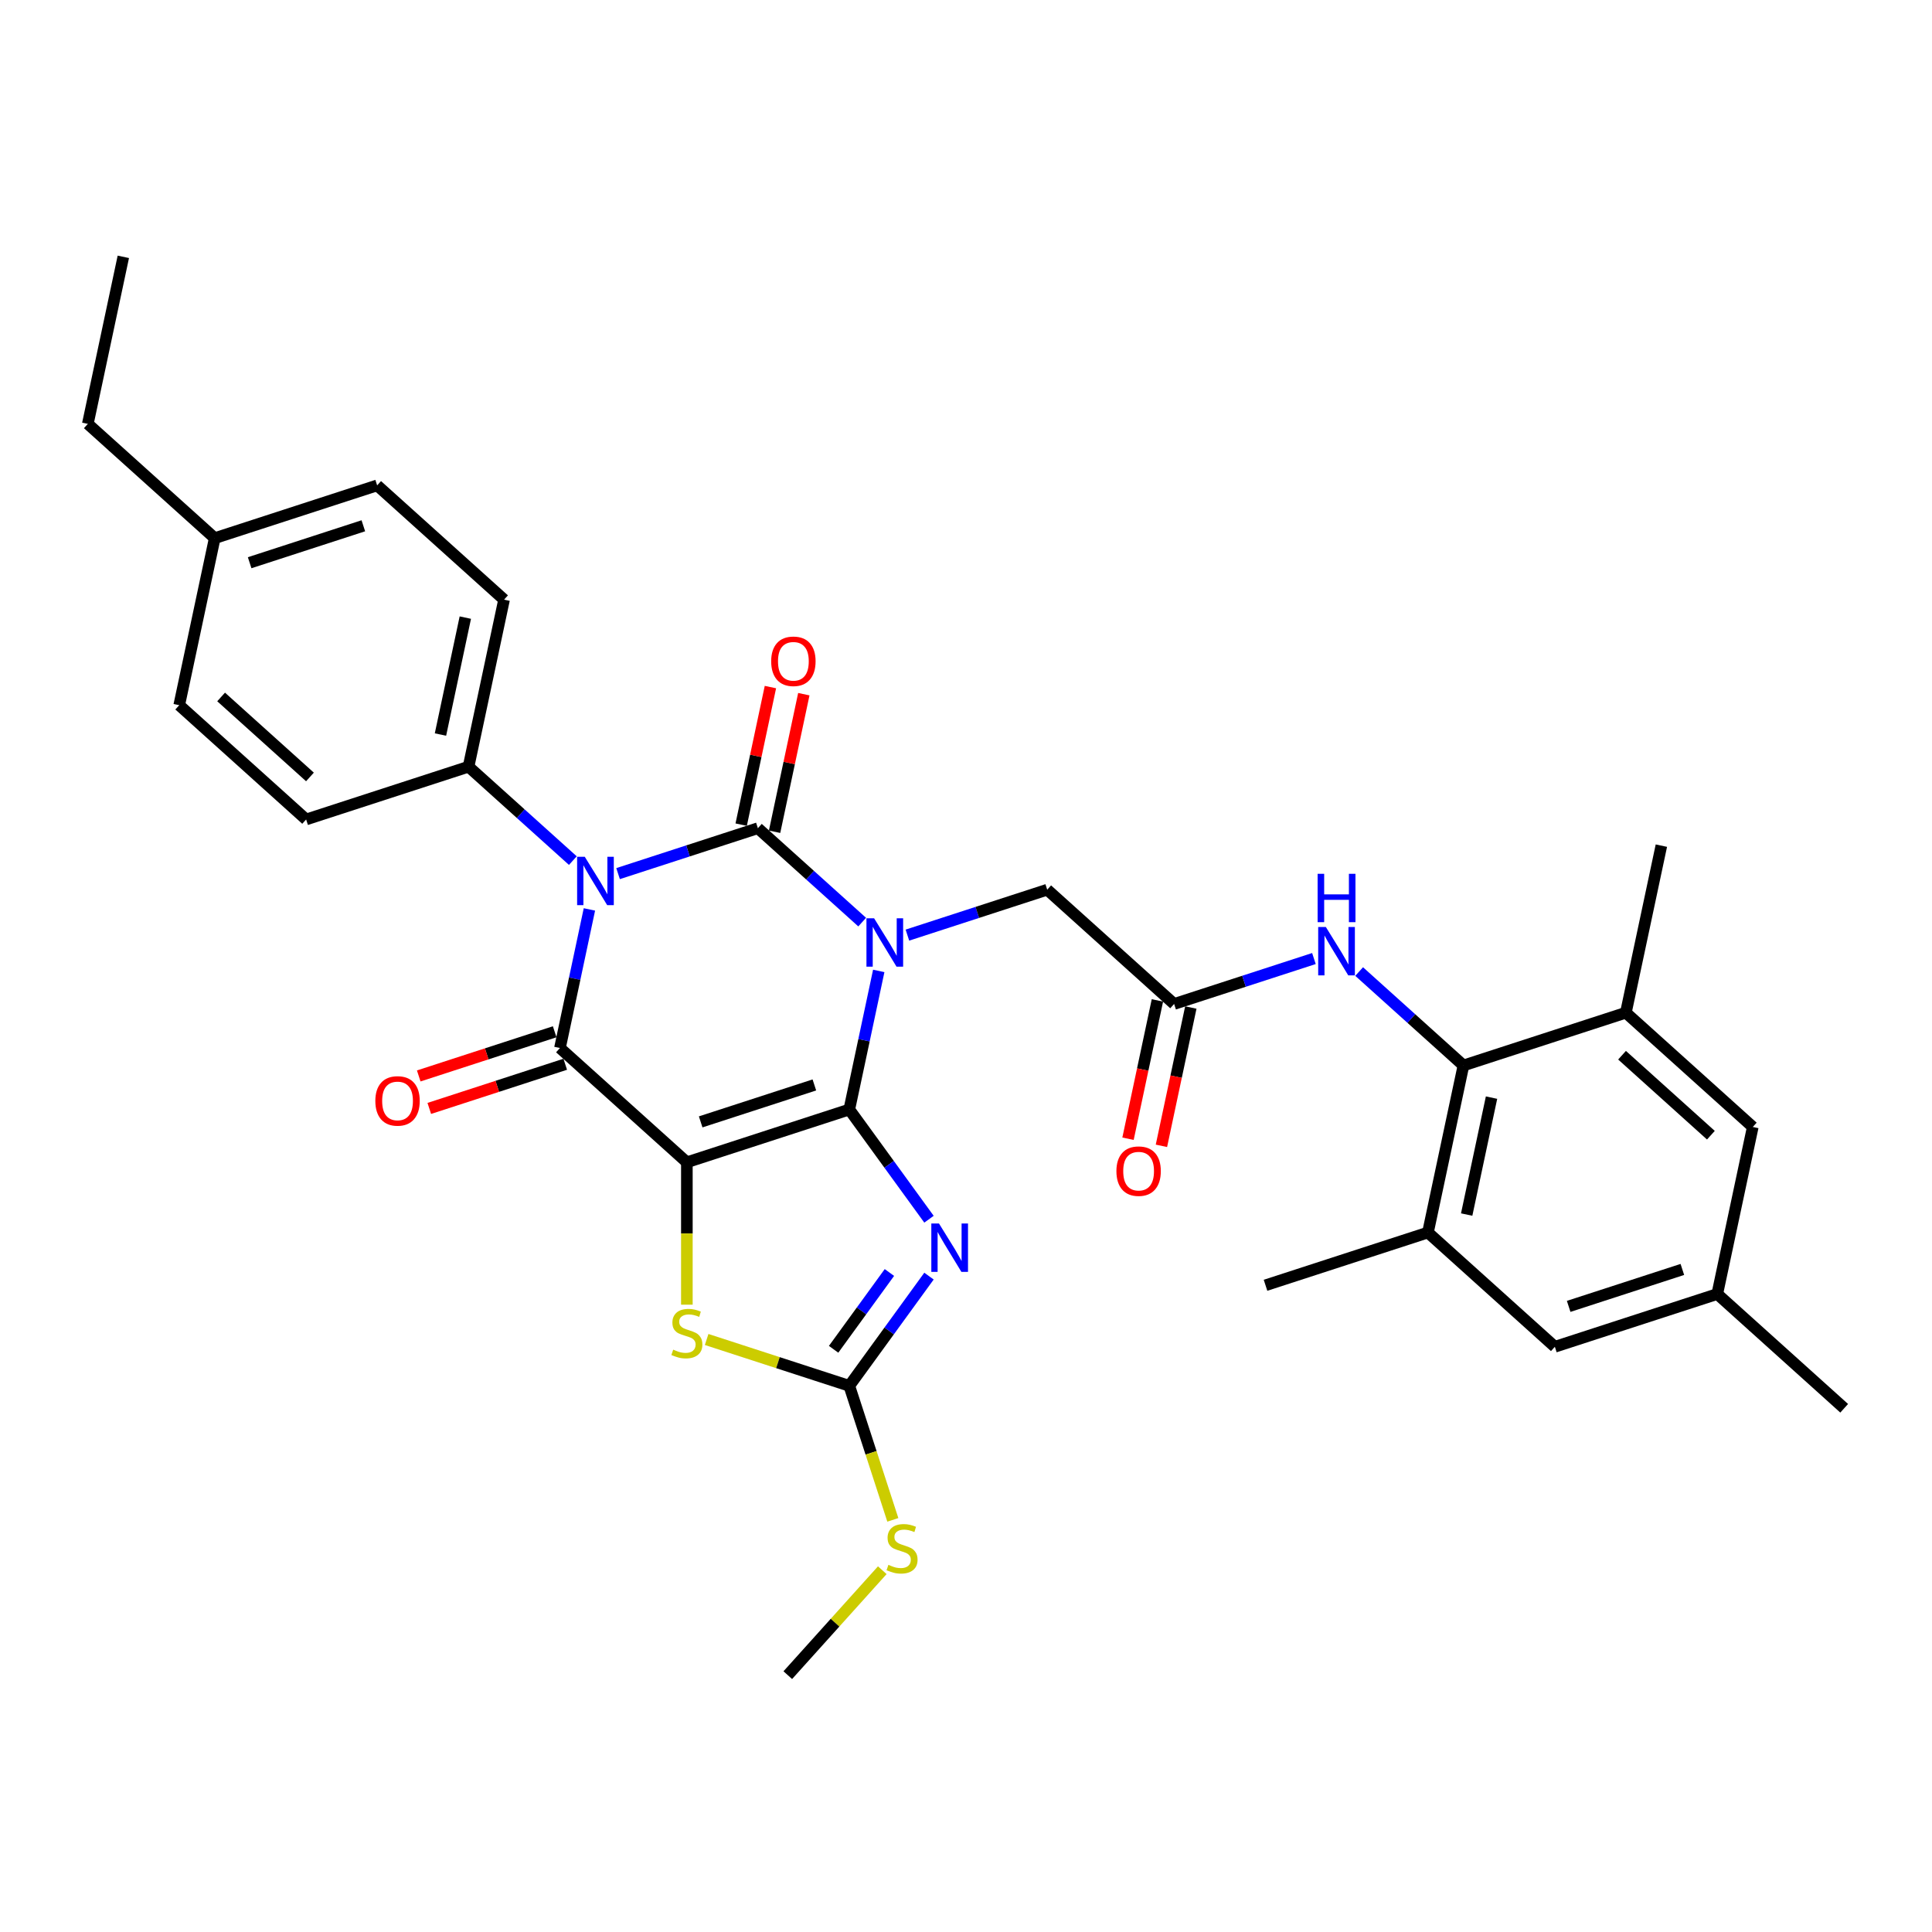<?xml version='1.0' encoding='iso-8859-1'?>
<svg version='1.1' baseProfile='full'
              xmlns='http://www.w3.org/2000/svg'
                      xmlns:rdkit='http://www.rdkit.org/xml'
                      xmlns:xlink='http://www.w3.org/1999/xlink'
                  xml:space='preserve'
width='1000px' height='1000px' viewBox='0 0 1000 1000'>
<!-- END OF HEADER -->
<rect style='opacity:1.0;fill:#FFFFFF;stroke:none' width='1000' height='1000' x='0' y='0'> </rect>
<path class='bond-0' d='M 439.589,574.281 L 447.212,538.413' style='fill:none;fill-rule:evenodd;stroke:#000000;stroke-width:6px;stroke-linecap:butt;stroke-linejoin:miter;stroke-opacity:1' />
<path class='bond-0' d='M 447.212,538.413 L 454.836,502.546' style='fill:none;fill-rule:evenodd;stroke:#0000FF;stroke-width:6px;stroke-linecap:butt;stroke-linejoin:miter;stroke-opacity:1' />
<path class='bond-1' d='M 439.589,574.281 L 355.522,601.596' style='fill:none;fill-rule:evenodd;stroke:#000000;stroke-width:6px;stroke-linecap:butt;stroke-linejoin:miter;stroke-opacity:1' />
<path class='bond-1' d='M 421.515,561.565 L 362.669,580.685' style='fill:none;fill-rule:evenodd;stroke:#000000;stroke-width:6px;stroke-linecap:butt;stroke-linejoin:miter;stroke-opacity:1' />
<path class='bond-5' d='M 439.589,574.281 L 460.217,602.674' style='fill:none;fill-rule:evenodd;stroke:#000000;stroke-width:6px;stroke-linecap:butt;stroke-linejoin:miter;stroke-opacity:1' />
<path class='bond-5' d='M 460.217,602.674 L 480.845,631.066' style='fill:none;fill-rule:evenodd;stroke:#0000FF;stroke-width:6px;stroke-linecap:butt;stroke-linejoin:miter;stroke-opacity:1' />
<path class='bond-2' d='M 446.263,477.282 L 419.27,452.977' style='fill:none;fill-rule:evenodd;stroke:#0000FF;stroke-width:6px;stroke-linecap:butt;stroke-linejoin:miter;stroke-opacity:1' />
<path class='bond-2' d='M 419.27,452.977 L 392.278,428.673' style='fill:none;fill-rule:evenodd;stroke:#000000;stroke-width:6px;stroke-linecap:butt;stroke-linejoin:miter;stroke-opacity:1' />
<path class='bond-9' d='M 469.67,484.017 L 505.852,472.261' style='fill:none;fill-rule:evenodd;stroke:#0000FF;stroke-width:6px;stroke-linecap:butt;stroke-linejoin:miter;stroke-opacity:1' />
<path class='bond-9' d='M 505.852,472.261 L 542.033,460.504' style='fill:none;fill-rule:evenodd;stroke:#000000;stroke-width:6px;stroke-linecap:butt;stroke-linejoin:miter;stroke-opacity:1' />
<path class='bond-4' d='M 355.522,601.596 L 289.833,542.449' style='fill:none;fill-rule:evenodd;stroke:#000000;stroke-width:6px;stroke-linecap:butt;stroke-linejoin:miter;stroke-opacity:1' />
<path class='bond-6' d='M 355.522,601.596 L 355.522,638.447' style='fill:none;fill-rule:evenodd;stroke:#000000;stroke-width:6px;stroke-linecap:butt;stroke-linejoin:miter;stroke-opacity:1' />
<path class='bond-6' d='M 355.522,638.447 L 355.522,675.298' style='fill:none;fill-rule:evenodd;stroke:#CCCC00;stroke-width:6px;stroke-linecap:butt;stroke-linejoin:miter;stroke-opacity:1' />
<path class='bond-15' d='M 400.924,430.511 L 408.491,394.908' style='fill:none;fill-rule:evenodd;stroke:#000000;stroke-width:6px;stroke-linecap:butt;stroke-linejoin:miter;stroke-opacity:1' />
<path class='bond-15' d='M 408.491,394.908 L 416.059,359.306' style='fill:none;fill-rule:evenodd;stroke:#FF0000;stroke-width:6px;stroke-linecap:butt;stroke-linejoin:miter;stroke-opacity:1' />
<path class='bond-15' d='M 383.631,426.835 L 391.199,391.233' style='fill:none;fill-rule:evenodd;stroke:#000000;stroke-width:6px;stroke-linecap:butt;stroke-linejoin:miter;stroke-opacity:1' />
<path class='bond-15' d='M 391.199,391.233 L 398.766,355.63' style='fill:none;fill-rule:evenodd;stroke:#FF0000;stroke-width:6px;stroke-linecap:butt;stroke-linejoin:miter;stroke-opacity:1' />
<path class='bond-34' d='M 392.278,428.673 L 356.096,440.429' style='fill:none;fill-rule:evenodd;stroke:#000000;stroke-width:6px;stroke-linecap:butt;stroke-linejoin:miter;stroke-opacity:1' />
<path class='bond-34' d='M 356.096,440.429 L 319.914,452.185' style='fill:none;fill-rule:evenodd;stroke:#0000FF;stroke-width:6px;stroke-linecap:butt;stroke-linejoin:miter;stroke-opacity:1' />
<path class='bond-3' d='M 305.08,470.714 L 297.456,506.582' style='fill:none;fill-rule:evenodd;stroke:#0000FF;stroke-width:6px;stroke-linecap:butt;stroke-linejoin:miter;stroke-opacity:1' />
<path class='bond-3' d='M 297.456,506.582 L 289.833,542.449' style='fill:none;fill-rule:evenodd;stroke:#000000;stroke-width:6px;stroke-linecap:butt;stroke-linejoin:miter;stroke-opacity:1' />
<path class='bond-12' d='M 296.507,445.45 L 269.514,421.146' style='fill:none;fill-rule:evenodd;stroke:#0000FF;stroke-width:6px;stroke-linecap:butt;stroke-linejoin:miter;stroke-opacity:1' />
<path class='bond-12' d='M 269.514,421.146 L 242.522,396.841' style='fill:none;fill-rule:evenodd;stroke:#000000;stroke-width:6px;stroke-linecap:butt;stroke-linejoin:miter;stroke-opacity:1' />
<path class='bond-16' d='M 287.101,534.043 L 251.918,545.474' style='fill:none;fill-rule:evenodd;stroke:#000000;stroke-width:6px;stroke-linecap:butt;stroke-linejoin:miter;stroke-opacity:1' />
<path class='bond-16' d='M 251.918,545.474 L 216.735,556.906' style='fill:none;fill-rule:evenodd;stroke:#FF0000;stroke-width:6px;stroke-linecap:butt;stroke-linejoin:miter;stroke-opacity:1' />
<path class='bond-16' d='M 292.564,550.856 L 257.381,562.288' style='fill:none;fill-rule:evenodd;stroke:#000000;stroke-width:6px;stroke-linecap:butt;stroke-linejoin:miter;stroke-opacity:1' />
<path class='bond-16' d='M 257.381,562.288 L 222.198,573.719' style='fill:none;fill-rule:evenodd;stroke:#FF0000;stroke-width:6px;stroke-linecap:butt;stroke-linejoin:miter;stroke-opacity:1' />
<path class='bond-7' d='M 480.845,660.519 L 460.217,688.912' style='fill:none;fill-rule:evenodd;stroke:#0000FF;stroke-width:6px;stroke-linecap:butt;stroke-linejoin:miter;stroke-opacity:1' />
<path class='bond-7' d='M 460.217,688.912 L 439.589,717.304' style='fill:none;fill-rule:evenodd;stroke:#000000;stroke-width:6px;stroke-linecap:butt;stroke-linejoin:miter;stroke-opacity:1' />
<path class='bond-7' d='M 460.355,658.646 L 445.915,678.52' style='fill:none;fill-rule:evenodd;stroke:#0000FF;stroke-width:6px;stroke-linecap:butt;stroke-linejoin:miter;stroke-opacity:1' />
<path class='bond-7' d='M 445.915,678.52 L 431.475,698.395' style='fill:none;fill-rule:evenodd;stroke:#000000;stroke-width:6px;stroke-linecap:butt;stroke-linejoin:miter;stroke-opacity:1' />
<path class='bond-33' d='M 365.757,693.315 L 402.673,705.31' style='fill:none;fill-rule:evenodd;stroke:#CCCC00;stroke-width:6px;stroke-linecap:butt;stroke-linejoin:miter;stroke-opacity:1' />
<path class='bond-33' d='M 402.673,705.31 L 439.589,717.304' style='fill:none;fill-rule:evenodd;stroke:#000000;stroke-width:6px;stroke-linecap:butt;stroke-linejoin:miter;stroke-opacity:1' />
<path class='bond-21' d='M 439.589,717.304 L 450.859,751.992' style='fill:none;fill-rule:evenodd;stroke:#000000;stroke-width:6px;stroke-linecap:butt;stroke-linejoin:miter;stroke-opacity:1' />
<path class='bond-21' d='M 450.859,751.992 L 462.13,786.68' style='fill:none;fill-rule:evenodd;stroke:#CCCC00;stroke-width:6px;stroke-linecap:butt;stroke-linejoin:miter;stroke-opacity:1' />
<path class='bond-8' d='M 757.478,551.483 L 730.486,527.178' style='fill:none;fill-rule:evenodd;stroke:#000000;stroke-width:6px;stroke-linecap:butt;stroke-linejoin:miter;stroke-opacity:1' />
<path class='bond-8' d='M 730.486,527.178 L 703.493,502.874' style='fill:none;fill-rule:evenodd;stroke:#0000FF;stroke-width:6px;stroke-linecap:butt;stroke-linejoin:miter;stroke-opacity:1' />
<path class='bond-13' d='M 757.478,551.483 L 739.1,637.944' style='fill:none;fill-rule:evenodd;stroke:#000000;stroke-width:6px;stroke-linecap:butt;stroke-linejoin:miter;stroke-opacity:1' />
<path class='bond-13' d='M 772.014,568.128 L 759.15,628.651' style='fill:none;fill-rule:evenodd;stroke:#000000;stroke-width:6px;stroke-linecap:butt;stroke-linejoin:miter;stroke-opacity:1' />
<path class='bond-14' d='M 757.478,551.483 L 841.545,524.168' style='fill:none;fill-rule:evenodd;stroke:#000000;stroke-width:6px;stroke-linecap:butt;stroke-linejoin:miter;stroke-opacity:1' />
<path class='bond-10' d='M 542.033,460.504 L 607.722,519.651' style='fill:none;fill-rule:evenodd;stroke:#000000;stroke-width:6px;stroke-linecap:butt;stroke-linejoin:miter;stroke-opacity:1' />
<path class='bond-11' d='M 607.722,519.651 L 643.904,507.895' style='fill:none;fill-rule:evenodd;stroke:#000000;stroke-width:6px;stroke-linecap:butt;stroke-linejoin:miter;stroke-opacity:1' />
<path class='bond-11' d='M 643.904,507.895 L 680.086,496.139' style='fill:none;fill-rule:evenodd;stroke:#0000FF;stroke-width:6px;stroke-linecap:butt;stroke-linejoin:miter;stroke-opacity:1' />
<path class='bond-19' d='M 599.076,517.813 L 591.467,553.61' style='fill:none;fill-rule:evenodd;stroke:#000000;stroke-width:6px;stroke-linecap:butt;stroke-linejoin:miter;stroke-opacity:1' />
<path class='bond-19' d='M 591.467,553.61 L 583.859,589.407' style='fill:none;fill-rule:evenodd;stroke:#FF0000;stroke-width:6px;stroke-linecap:butt;stroke-linejoin:miter;stroke-opacity:1' />
<path class='bond-19' d='M 616.369,521.489 L 608.76,557.286' style='fill:none;fill-rule:evenodd;stroke:#000000;stroke-width:6px;stroke-linecap:butt;stroke-linejoin:miter;stroke-opacity:1' />
<path class='bond-19' d='M 608.76,557.286 L 601.151,593.083' style='fill:none;fill-rule:evenodd;stroke:#FF0000;stroke-width:6px;stroke-linecap:butt;stroke-linejoin:miter;stroke-opacity:1' />
<path class='bond-22' d='M 242.522,396.841 L 260.9,310.38' style='fill:none;fill-rule:evenodd;stroke:#000000;stroke-width:6px;stroke-linecap:butt;stroke-linejoin:miter;stroke-opacity:1' />
<path class='bond-22' d='M 227.986,380.196 L 240.85,319.673' style='fill:none;fill-rule:evenodd;stroke:#000000;stroke-width:6px;stroke-linecap:butt;stroke-linejoin:miter;stroke-opacity:1' />
<path class='bond-23' d='M 242.522,396.841 L 158.455,424.156' style='fill:none;fill-rule:evenodd;stroke:#000000;stroke-width:6px;stroke-linecap:butt;stroke-linejoin:miter;stroke-opacity:1' />
<path class='bond-18' d='M 739.1,637.944 L 804.789,697.091' style='fill:none;fill-rule:evenodd;stroke:#000000;stroke-width:6px;stroke-linecap:butt;stroke-linejoin:miter;stroke-opacity:1' />
<path class='bond-28' d='M 739.1,637.944 L 655.033,665.259' style='fill:none;fill-rule:evenodd;stroke:#000000;stroke-width:6px;stroke-linecap:butt;stroke-linejoin:miter;stroke-opacity:1' />
<path class='bond-17' d='M 841.545,524.168 L 907.234,583.314' style='fill:none;fill-rule:evenodd;stroke:#000000;stroke-width:6px;stroke-linecap:butt;stroke-linejoin:miter;stroke-opacity:1' />
<path class='bond-17' d='M 839.569,546.177 L 885.552,587.58' style='fill:none;fill-rule:evenodd;stroke:#000000;stroke-width:6px;stroke-linecap:butt;stroke-linejoin:miter;stroke-opacity:1' />
<path class='bond-27' d='M 841.545,524.168 L 859.923,437.706' style='fill:none;fill-rule:evenodd;stroke:#000000;stroke-width:6px;stroke-linecap:butt;stroke-linejoin:miter;stroke-opacity:1' />
<path class='bond-20' d='M 907.234,583.314 L 888.856,669.776' style='fill:none;fill-rule:evenodd;stroke:#000000;stroke-width:6px;stroke-linecap:butt;stroke-linejoin:miter;stroke-opacity:1' />
<path class='bond-36' d='M 804.789,697.091 L 888.856,669.776' style='fill:none;fill-rule:evenodd;stroke:#000000;stroke-width:6px;stroke-linecap:butt;stroke-linejoin:miter;stroke-opacity:1' />
<path class='bond-36' d='M 811.937,676.18 L 870.783,657.06' style='fill:none;fill-rule:evenodd;stroke:#000000;stroke-width:6px;stroke-linecap:butt;stroke-linejoin:miter;stroke-opacity:1' />
<path class='bond-29' d='M 888.856,669.776 L 954.545,728.923' style='fill:none;fill-rule:evenodd;stroke:#000000;stroke-width:6px;stroke-linecap:butt;stroke-linejoin:miter;stroke-opacity:1' />
<path class='bond-30' d='M 456.668,812.74 L 432.212,839.9' style='fill:none;fill-rule:evenodd;stroke:#CCCC00;stroke-width:6px;stroke-linecap:butt;stroke-linejoin:miter;stroke-opacity:1' />
<path class='bond-30' d='M 432.212,839.9 L 407.757,867.06' style='fill:none;fill-rule:evenodd;stroke:#000000;stroke-width:6px;stroke-linecap:butt;stroke-linejoin:miter;stroke-opacity:1' />
<path class='bond-24' d='M 260.9,310.38 L 195.211,251.233' style='fill:none;fill-rule:evenodd;stroke:#000000;stroke-width:6px;stroke-linecap:butt;stroke-linejoin:miter;stroke-opacity:1' />
<path class='bond-25' d='M 158.455,424.156 L 92.766,365.01' style='fill:none;fill-rule:evenodd;stroke:#000000;stroke-width:6px;stroke-linecap:butt;stroke-linejoin:miter;stroke-opacity:1' />
<path class='bond-25' d='M 160.431,402.146 L 114.448,360.744' style='fill:none;fill-rule:evenodd;stroke:#000000;stroke-width:6px;stroke-linecap:butt;stroke-linejoin:miter;stroke-opacity:1' />
<path class='bond-35' d='M 195.211,251.233 L 111.144,278.548' style='fill:none;fill-rule:evenodd;stroke:#000000;stroke-width:6px;stroke-linecap:butt;stroke-linejoin:miter;stroke-opacity:1' />
<path class='bond-35' d='M 188.063,272.144 L 129.217,291.264' style='fill:none;fill-rule:evenodd;stroke:#000000;stroke-width:6px;stroke-linecap:butt;stroke-linejoin:miter;stroke-opacity:1' />
<path class='bond-26' d='M 92.766,365.01 L 111.144,278.548' style='fill:none;fill-rule:evenodd;stroke:#000000;stroke-width:6px;stroke-linecap:butt;stroke-linejoin:miter;stroke-opacity:1' />
<path class='bond-31' d='M 111.144,278.548 L 45.455,219.401' style='fill:none;fill-rule:evenodd;stroke:#000000;stroke-width:6px;stroke-linecap:butt;stroke-linejoin:miter;stroke-opacity:1' />
<path class='bond-32' d='M 45.455,219.401 L 63.833,132.94' style='fill:none;fill-rule:evenodd;stroke:#000000;stroke-width:6px;stroke-linecap:butt;stroke-linejoin:miter;stroke-opacity:1' />
<path  class='atom-1' d='M 452.433 475.303
L 460.636 488.562
Q 461.449 489.87, 462.757 492.239
Q 464.066 494.608, 464.136 494.749
L 464.136 475.303
L 467.46 475.303
L 467.46 500.336
L 464.03 500.336
L 455.226 485.839
Q 454.201 484.142, 453.105 482.198
Q 452.044 480.253, 451.726 479.652
L 451.726 500.336
L 448.473 500.336
L 448.473 475.303
L 452.433 475.303
' fill='#0000FF'/>
<path  class='atom-4' d='M 302.677 443.471
L 310.88 456.73
Q 311.693 458.039, 313.001 460.407
Q 314.31 462.776, 314.38 462.918
L 314.38 443.471
L 317.704 443.471
L 317.704 468.504
L 314.274 468.504
L 305.47 454.008
Q 304.445 452.311, 303.349 450.366
Q 302.288 448.421, 301.97 447.82
L 301.97 468.504
L 298.717 468.504
L 298.717 443.471
L 302.677 443.471
' fill='#0000FF'/>
<path  class='atom-6' d='M 486.011 633.276
L 494.214 646.535
Q 495.027 647.843, 496.336 650.212
Q 497.644 652.581, 497.715 652.723
L 497.715 633.276
L 501.038 633.276
L 501.038 658.309
L 497.609 658.309
L 488.805 643.813
Q 487.779 642.116, 486.683 640.171
Q 485.622 638.226, 485.304 637.625
L 485.304 658.309
L 482.051 658.309
L 482.051 633.276
L 486.011 633.276
' fill='#0000FF'/>
<path  class='atom-7' d='M 348.45 698.581
Q 348.733 698.687, 349.9 699.182
Q 351.067 699.677, 352.339 699.995
Q 353.648 700.278, 354.92 700.278
Q 357.289 700.278, 358.668 699.147
Q 360.047 697.98, 360.047 695.965
Q 360.047 694.586, 359.34 693.737
Q 358.668 692.889, 357.608 692.429
Q 356.547 691.969, 354.779 691.439
Q 352.552 690.767, 351.208 690.131
Q 349.9 689.494, 348.945 688.151
Q 348.026 686.807, 348.026 684.544
Q 348.026 681.398, 350.147 679.453
Q 352.304 677.508, 356.547 677.508
Q 359.446 677.508, 362.734 678.887
L 361.921 681.61
Q 358.916 680.372, 356.653 680.372
Q 354.213 680.372, 352.87 681.398
Q 351.526 682.388, 351.562 684.12
Q 351.562 685.464, 352.233 686.277
Q 352.94 687.09, 353.93 687.55
Q 354.956 688.009, 356.653 688.54
Q 358.916 689.247, 360.259 689.954
Q 361.603 690.661, 362.558 692.111
Q 363.548 693.525, 363.548 695.965
Q 363.548 699.43, 361.214 701.304
Q 358.916 703.142, 355.062 703.142
Q 352.834 703.142, 351.137 702.647
Q 349.475 702.188, 347.495 701.374
L 348.45 698.581
' fill='#CCCC00'/>
<path  class='atom-12' d='M 686.256 479.82
L 694.459 493.079
Q 695.272 494.387, 696.58 496.756
Q 697.889 499.125, 697.959 499.266
L 697.959 479.82
L 701.283 479.82
L 701.283 504.853
L 697.853 504.853
L 689.049 490.356
Q 688.024 488.659, 686.928 486.714
Q 685.867 484.77, 685.549 484.168
L 685.549 504.853
L 682.296 504.853
L 682.296 479.82
L 686.256 479.82
' fill='#0000FF'/>
<path  class='atom-12' d='M 681.996 452.283
L 685.39 452.283
L 685.39 462.926
L 698.189 462.926
L 698.189 452.283
L 701.583 452.283
L 701.583 477.316
L 698.189 477.316
L 698.189 465.754
L 685.39 465.754
L 685.39 477.316
L 681.996 477.316
L 681.996 452.283
' fill='#0000FF'/>
<path  class='atom-16' d='M 399.164 342.282
Q 399.164 336.271, 402.134 332.912
Q 405.104 329.553, 410.656 329.553
Q 416.207 329.553, 419.177 332.912
Q 422.147 336.271, 422.147 342.282
Q 422.147 348.363, 419.141 351.828
Q 416.136 355.258, 410.656 355.258
Q 405.14 355.258, 402.134 351.828
Q 399.164 348.399, 399.164 342.282
M 410.656 352.429
Q 414.474 352.429, 416.525 349.884
Q 418.611 347.303, 418.611 342.282
Q 418.611 337.367, 416.525 334.892
Q 414.474 332.382, 410.656 332.382
Q 406.837 332.382, 404.751 334.857
Q 402.7 337.332, 402.7 342.282
Q 402.7 347.338, 404.751 349.884
Q 406.837 352.429, 410.656 352.429
' fill='#FF0000'/>
<path  class='atom-17' d='M 194.274 569.835
Q 194.274 563.824, 197.244 560.466
Q 200.214 557.107, 205.766 557.107
Q 211.317 557.107, 214.287 560.466
Q 217.257 563.824, 217.257 569.835
Q 217.257 575.917, 214.251 579.382
Q 211.246 582.811, 205.766 582.811
Q 200.25 582.811, 197.244 579.382
Q 194.274 575.952, 194.274 569.835
M 205.766 579.983
Q 209.584 579.983, 211.635 577.437
Q 213.721 574.856, 213.721 569.835
Q 213.721 564.921, 211.635 562.446
Q 209.584 559.935, 205.766 559.935
Q 201.947 559.935, 199.861 562.41
Q 197.81 564.885, 197.81 569.835
Q 197.81 574.891, 199.861 577.437
Q 201.947 579.983, 205.766 579.983
' fill='#FF0000'/>
<path  class='atom-20' d='M 577.853 606.183
Q 577.853 600.173, 580.823 596.814
Q 583.793 593.455, 589.344 593.455
Q 594.896 593.455, 597.866 596.814
Q 600.836 600.173, 600.836 606.183
Q 600.836 612.265, 597.83 615.73
Q 594.825 619.16, 589.344 619.16
Q 583.829 619.16, 580.823 615.73
Q 577.853 612.3, 577.853 606.183
M 589.344 616.331
Q 593.163 616.331, 595.214 613.785
Q 597.3 611.204, 597.3 606.183
Q 597.3 601.269, 595.214 598.794
Q 593.163 596.283, 589.344 596.283
Q 585.526 596.283, 583.44 598.758
Q 581.389 601.233, 581.389 606.183
Q 581.389 611.24, 583.44 613.785
Q 585.526 616.331, 589.344 616.331
' fill='#FF0000'/>
<path  class='atom-22' d='M 459.832 809.963
Q 460.115 810.069, 461.282 810.564
Q 462.449 811.059, 463.721 811.378
Q 465.03 811.66, 466.302 811.66
Q 468.671 811.66, 470.05 810.529
Q 471.429 809.362, 471.429 807.347
Q 471.429 805.968, 470.722 805.119
Q 470.05 804.271, 468.99 803.811
Q 467.929 803.351, 466.161 802.821
Q 463.934 802.149, 462.59 801.513
Q 461.282 800.876, 460.327 799.533
Q 459.408 798.189, 459.408 795.926
Q 459.408 792.78, 461.529 790.835
Q 463.686 788.89, 467.929 788.89
Q 470.828 788.89, 474.116 790.269
L 473.303 792.992
Q 470.298 791.754, 468.035 791.754
Q 465.595 791.754, 464.252 792.78
Q 462.908 793.77, 462.944 795.502
Q 462.944 796.846, 463.615 797.659
Q 464.322 798.472, 465.312 798.932
Q 466.338 799.391, 468.035 799.922
Q 470.298 800.629, 471.641 801.336
Q 472.985 802.043, 473.94 803.493
Q 474.93 804.907, 474.93 807.347
Q 474.93 810.812, 472.596 812.686
Q 470.298 814.524, 466.444 814.524
Q 464.216 814.524, 462.519 814.029
Q 460.857 813.57, 458.877 812.756
L 459.832 809.963
' fill='#CCCC00'/>
</svg>
